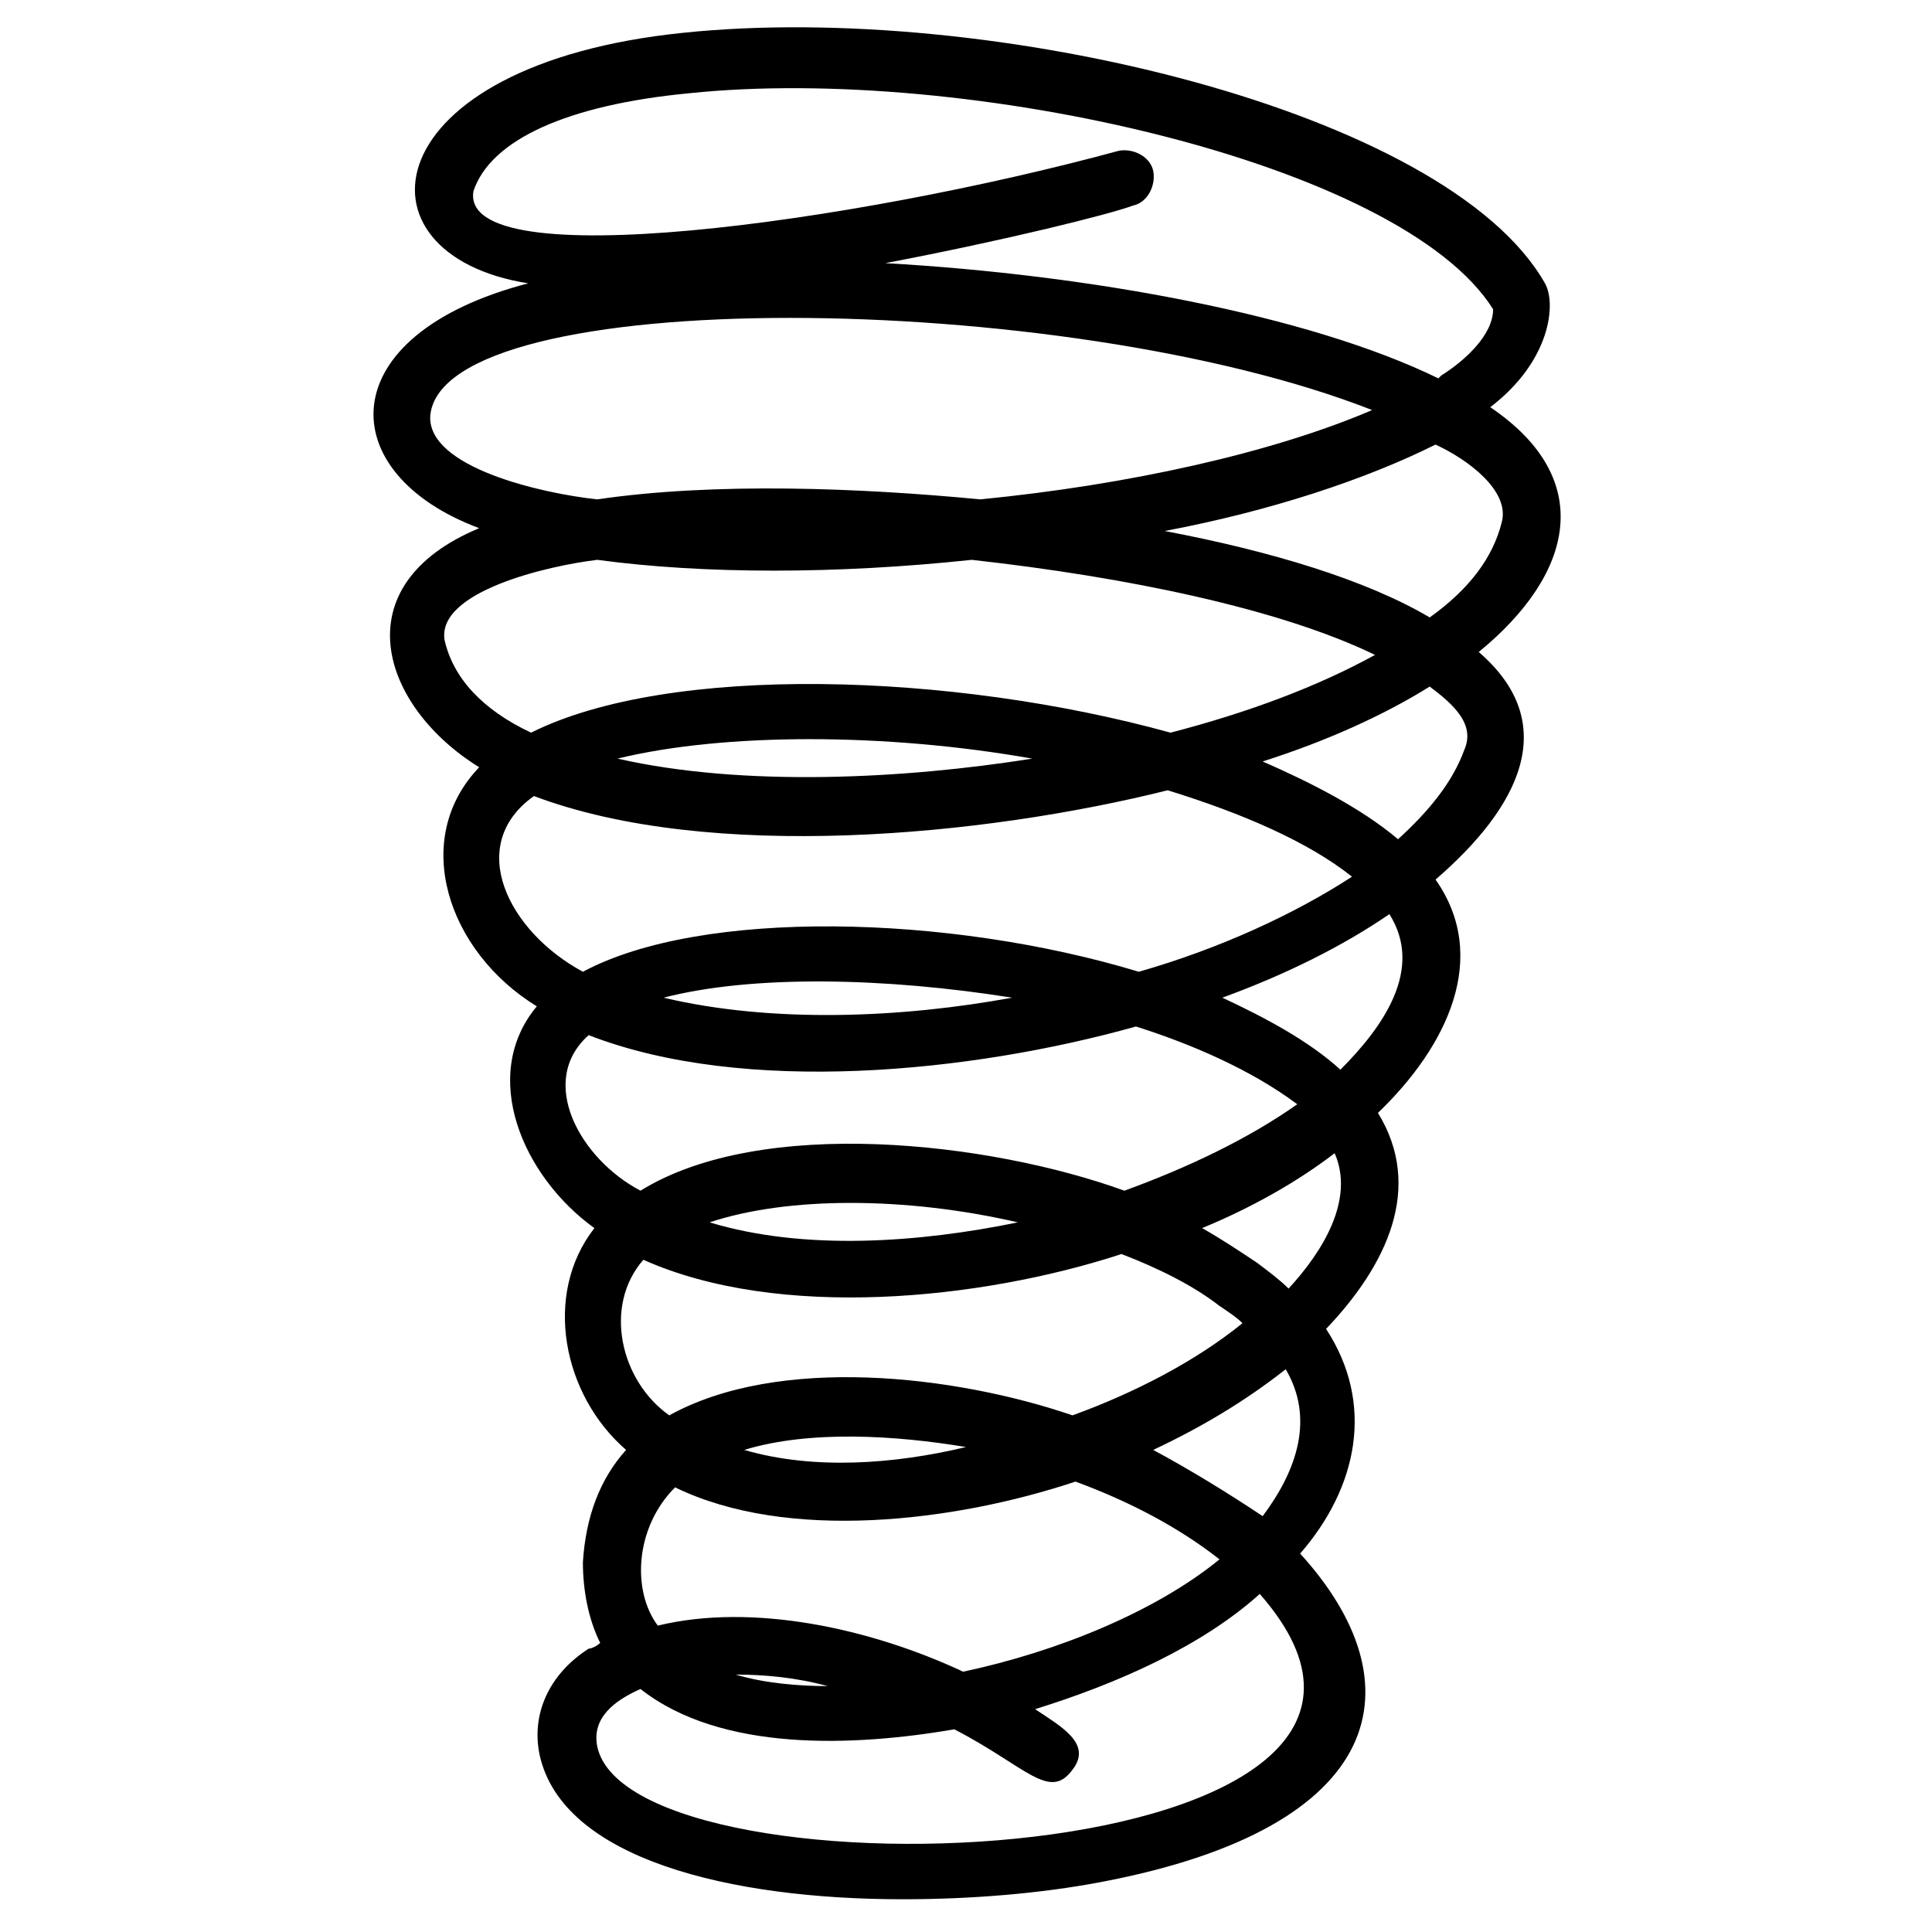 <?xml version="1.0" encoding="UTF-8"?>
<!-- Uploaded to: ICON Repo, www.svgrepo.com, Generator: ICON Repo Mixer Tools -->
<svg fill="#000000" width="800px" height="800px" version="1.1" viewBox="144 144 512 512" xmlns="http://www.w3.org/2000/svg">
 <path d="m538.93 251.91c16.031-12.215 17.559-27.48 14.504-32.824-25.953-45.801-147.32-74.809-228.24-66.41-82.441 8.398-89.312 58.777-41.223 66.41-52.672 13.742-51.906 50.383-12.977 64.883-36.641 15.266-25.953 47.328 0 63.359-18.32 19.082-8.398 48.855 15.266 63.359-15.266 18.32-3.816 45.039 15.266 58.777-13.742 17.559-8.398 44.273 8.398 58.777-6.871 7.633-10.688 17.559-11.449 29.77 0 7.633 1.527 15.266 4.582 21.375-0.762 0.762-2.289 1.527-3.055 1.527-10.688 6.871-15.266 17.559-12.977 28.242 6.106 27.48 50.383 38.168 96.184 38.168 18.32 0 36.641-1.527 52.672-4.582 76.336-14.504 83.969-52.672 52.672-87.023 15.266-17.559 19.848-39.695 6.871-59.543 16.031-16.793 25.953-37.402 13.742-57.25 18.32-17.559 29.77-41.223 15.266-61.832 22.137-19.082 33.586-41.223 11.449-60.305 25.188-20.605 31.293-45.797 3.051-64.879zm-269.46-57.254c4.582-13.742 25.191-22.902 57.25-25.953 73.281-7.633 188.55 18.32 212.97 57.25 0 6.871-7.633 13.742-13.742 17.559 0 0-0.762 0.762-0.762 0.762-34.352-16.793-92.363-27.48-146.56-30.535 32.062-6.106 59.543-12.977 65.648-15.266 3.816-0.762 6.106-5.344 5.344-9.16s-5.344-6.106-9.16-5.344c-70.227 19.086-174.8 33.59-170.99 10.688zm-11.449 59.543c3.055-35.113 167.94-33.586 249.61-1.527-26.719 11.449-64.883 19.848-103.82 23.664-32.062-3.055-70.227-4.582-101.52 0-14.504-1.527-45.035-8.398-44.273-22.137zm3.816 59.539c-2.289-12.977 27.48-19.848 40.457-21.375 28.242 3.816 63.359 3.816 99.234 0 41.223 4.582 81.68 12.977 106.87 25.191-15.266 8.398-33.586 15.266-54.199 20.609-58.016-16.031-132.82-18.32-169.46 0-12.969-6.102-20.605-14.5-22.895-24.426zm155.72 31.301c-33.586 5.344-76.336 7.633-109.92 0 28.246-6.871 70.992-6.871 109.92 0zm-132.06 9.922c46.562 17.559 119.08 10.688 167.94-1.527 19.848 6.106 37.402 13.742 48.855 22.902-15.266 9.922-35.113 19.082-56.488 25.191-50.383-15.266-116.03-16.793-147.32 0-19.852-10.688-31.301-33.59-12.98-46.566zm126.71 53.434c-29.008 5.344-63.359 6.871-92.363 0 23.664-6.106 58.777-5.344 92.363 0zm-112.21 9.926c41.223 16.031 101.52 9.922 145.04-2.289 14.504 4.582 30.535 11.449 42.746 20.609-12.977 9.16-29.008 16.793-45.801 22.902-35.879-12.977-96.184-19.848-128.24 0-16.027-8.398-27.48-29.012-13.738-41.223zm113.74 49.617c-25.953 5.344-56.488 7.633-81.68 0 20.613-6.871 51.91-6.871 81.68 0zm-99.234 9.922c35.879 16.031 89.312 10.688 126.71-1.527 9.922 3.816 19.082 8.398 25.953 13.742 2.289 1.527 4.582 3.055 6.106 4.582-12.215 9.922-28.242 18.32-45.039 24.426-31.297-10.688-77.863-16.031-106.87 0-12.973-9.16-17.555-29.008-6.867-41.223zm3.816 96.945c-6.871-9.16-6.106-25.953 4.582-36.641 29.77 14.504 74.043 9.16 106.11-1.527 14.504 5.344 27.48 12.215 38.168 20.609-16.793 13.742-42.746 24.426-67.938 29.77-24.43-11.445-55.727-18.316-80.918-12.211zm45.039 16.031c-7.633 0-16.793-0.762-24.426-3.055 7.629 0 16.027 0.766 24.426 3.055zm-22.137-62.594c17.559-5.344 40.457-3.816 58.777-0.762-19.086 4.578-40.457 6.106-58.777 0.762zm108.39 0c12.977-6.106 24.426-12.977 35.113-21.375 7.633 12.977 3.055 26.719-6.106 38.93-9.16-6.106-19.086-12.211-29.008-17.555zm-147.33 78.625c-1.527-7.633 4.582-12.215 11.449-15.266 21.375 16.793 56.488 15.266 83.203 10.688 19.082 9.922 25.191 19.082 31.297 10.688 5.344-6.871-3.055-11.449-9.922-16.031 22.137-6.871 44.273-16.793 59.543-30.535 65.648 74.805-166.41 83.203-175.57 40.457zm183.2-121.38c-2.289-2.289-5.344-4.582-8.398-6.871-4.582-3.055-9.16-6.106-14.504-9.16 12.977-5.344 25.191-12.215 35.113-19.848 5.348 12.215-3.051 25.957-12.211 35.879zm13.742-58.012c-8.398-7.633-19.848-13.742-31.297-19.082 16.793-6.106 32.062-13.742 44.273-22.137 9.16 14.5-1.527 29.766-12.977 41.219zm32.824-84.734c-3.055 8.398-9.16 16.031-17.559 23.664-9.922-8.398-23.664-15.266-35.879-20.609 16.793-5.344 32.062-12.215 44.273-19.848 6.109 4.582 12.215 9.926 9.164 16.793zm9.922-60.305c-2.289 9.16-8.398 17.559-19.082 25.191-16.793-9.922-41.984-17.559-70.227-22.902 28.242-5.344 53.434-13.742 71.754-22.902 8.395 3.82 19.844 12.219 17.555 20.613z"/>
</svg>